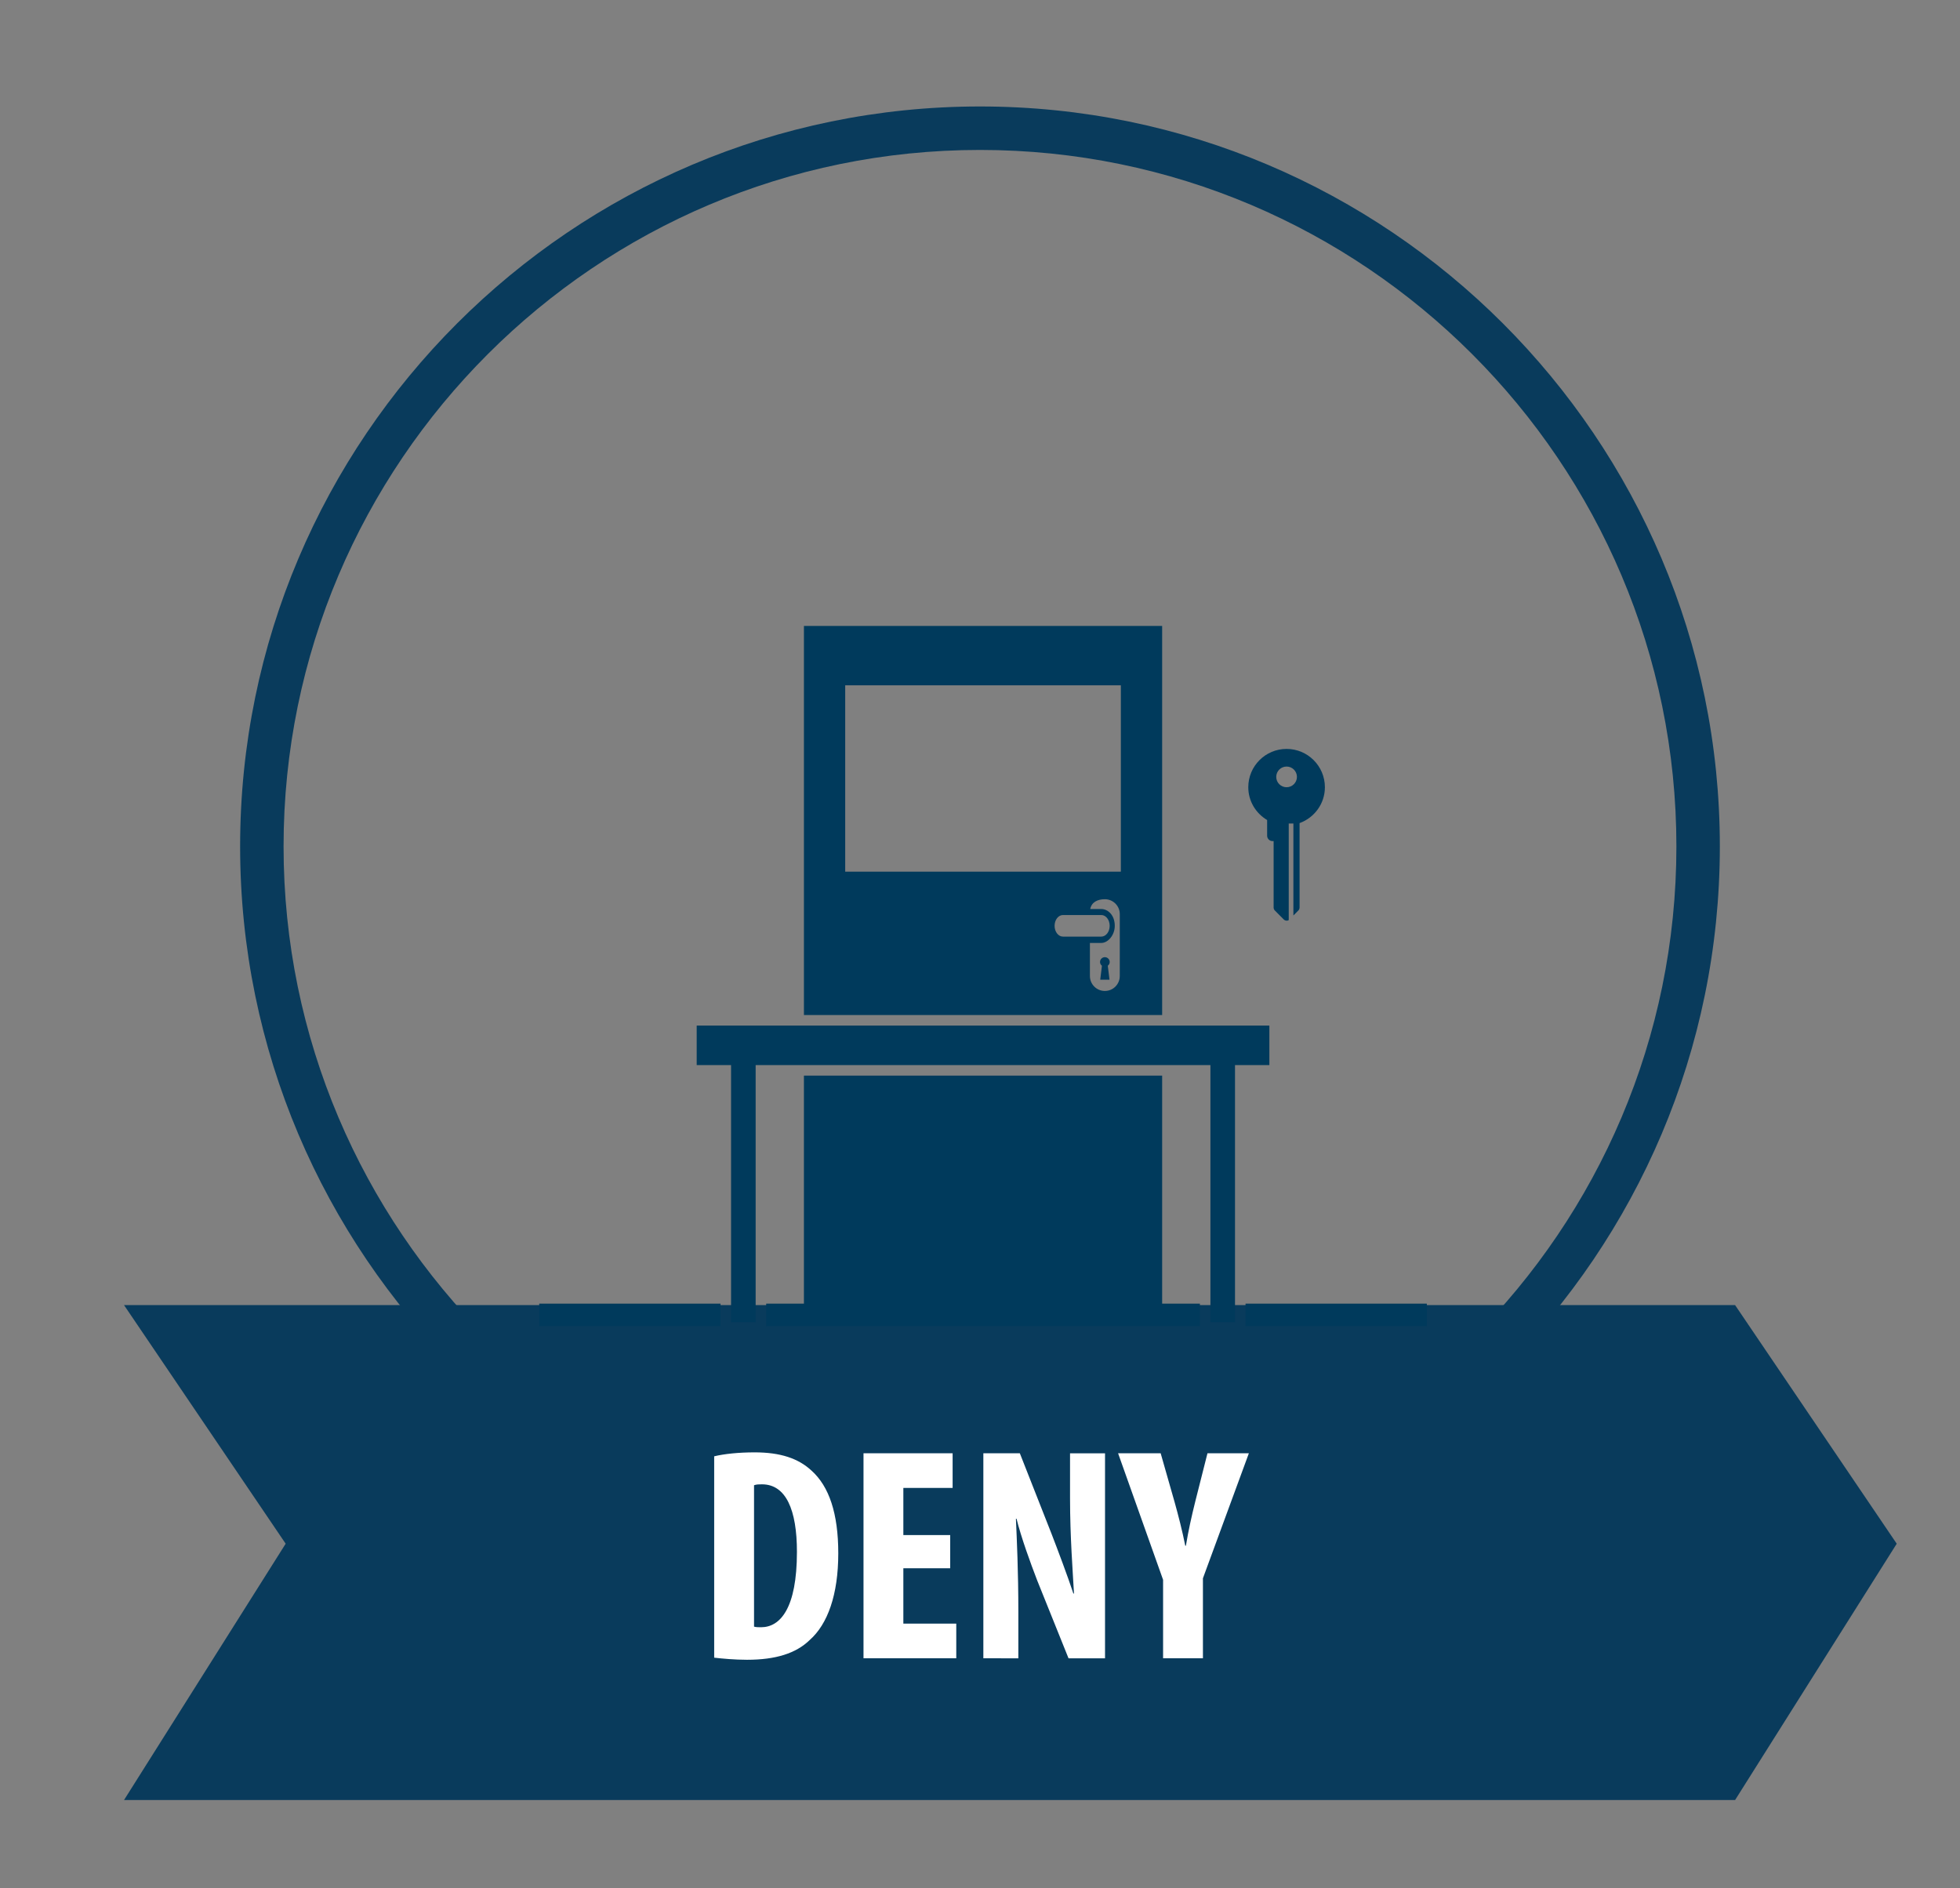 <?xml version="1.0" encoding="utf-8"?>
<!-- Generator: Adobe Illustrator 16.0.0, SVG Export Plug-In . SVG Version: 6.00 Build 0)  -->
<!DOCTYPE svg PUBLIC "-//W3C//DTD SVG 1.1//EN" "http://www.w3.org/Graphics/SVG/1.1/DTD/svg11.dtd">
<svg version="1.1" id="Layer_1" xmlns="http://www.w3.org/2000/svg" xmlns:xlink="http://www.w3.org/1999/xlink" x="0px" y="0px"
	 width="180.441px" height="173.816px" viewBox="0 0 180.441 173.816" enable-background="new 0 0 180.441 173.816"
	 xml:space="preserve">
<rect x="0" y="0" width="180.441" height="173.816" fill="#808080" stroke="none"/>
<g>
	<path fill="#FFFFFF" d="M79.15,144.198c0-2.284-0.664-3.945-2.689-4.665c1.808-0.721,2.651-2.192,2.651-4.446v-1.723
		c0-3.382-1.804-5.043-6.002-5.043h-6.112v21.922h4.051v-8.926h1.399c1.841,0,2.651,0.752,2.651,2.786v3.442
		c0,1.786,0.146,2.131,0.366,2.694h4.125c-0.403-0.814-0.439-1.6-0.439-2.662L79.15,144.198L79.15,144.198z M75.063,135.869
		c0,1.754-0.921,2.317-2.433,2.317h-1.584v-6.732H73c1.438,0,2.063,0.688,2.063,2.256V135.869z"/>
	<path fill="#FFFFFF" d="M89.864,145.232c0,1.564-0.813,2.129-2.099,2.129c-1.289,0-2.102-0.563-2.102-2.129v-16.91h-4.052v16.691
		c0,3.506,2.063,5.512,6.04,5.512c3.977,0,6.039-2.006,6.039-5.512v-16.691h-3.829L89.864,145.232L89.864,145.232z"/>
	<polygon fill="#FFFFFF" points="105.657,141.443 101.499,128.323 96.417,128.323 96.417,150.243 100.06,150.243 100.06,134.367 
		105.106,150.243 109.267,150.243 109.267,128.323 105.657,128.323 	"/>
</g>
<g>
	<path fill="#093B5C" d="M90.22,9.801c-37.561,0-68.114,30.558-68.114,68.114c0,37.56,30.556,68.112,68.114,68.112
		c37.558,0,68.112-30.556,68.112-68.112C158.335,40.357,127.778,9.801,90.22,9.801z M90.22,142.029
		c-35.354,0-64.114-28.762-64.114-64.112c0-35.354,28.761-64.114,64.114-64.114c35.353,0,64.112,28.763,64.112,64.114
		C154.335,113.267,125.573,142.029,90.22,142.029z"/>
</g>
<polygon fill="#093B5C" points="79.092,120.142 11.418,120.142 26.299,142.107 11.418,165.703 79.092,165.703 159.735,165.703 
	174.616,142.107 159.735,120.142 "/>
<g>
	<path fill="#FFFFFF" d="M65.749,134.062c0.924-0.226,2.27-0.364,3.726-0.364c2.38,0,4.03,0.561,5.234,1.68
		c1.624,1.456,2.464,3.948,2.464,7.616c0,3.809-0.979,6.524-2.632,7.98c-1.26,1.229-3.136,1.817-5.768,1.817
		c-1.148,0-2.296-0.109-3.024-0.193V134.062z M69.417,149.741c0.168,0.056,0.448,0.056,0.646,0.056c1.764,0,3.304-1.733,3.304-6.941
		c0-3.864-1.008-6.216-3.22-6.216c-0.252,0-0.504,0-0.729,0.084V149.741z"/>
	<path fill="#FFFFFF" d="M87.477,144.365h-4.313v5.096h4.872v3.192h-8.54v-18.872H87.7v3.192h-4.536v4.34h4.313V144.365z"/>
	<path fill="#FFFFFF" d="M90.529,152.654v-18.872h3.359l2.91,7.393c0.563,1.455,1.484,3.894,2.019,5.518h0.056
		c-0.109-1.988-0.363-5.264-0.363-8.736v-4.172h3.221v18.872h-3.36l-2.884-7.168c-0.616-1.596-1.483-3.976-1.904-5.684h-0.056
		c0.084,1.901,0.224,4.813,0.224,8.596v4.256L90.529,152.654L90.529,152.654z"/>
	<path fill="#FFFFFF" d="M107.076,152.654v-7.224l-4.143-11.648h3.92l1.287,4.508c0.336,1.204,0.699,2.604,0.979,4.004h0.057
		c0.225-1.372,0.531-2.743,0.867-4.088l1.119-4.424h3.811l-4.229,11.508v7.364H107.076z"/>
</g>
<g>
	<polygon fill="#003A5C" points="49.642,122.085 66.333,122.085 66.333,121.717 66.333,120.007 49.642,120.007 	"/>
	<polygon fill="#003A5C" points="114.667,121.717 114.667,122.085 131.357,122.085 131.357,120.007 114.667,120.007 	"/>
	<path fill="#003A5C" d="M74.011,93.439h32.978V57.622H74.011V93.439z M97.087,85.227c0-0.55,0.346-0.994,0.771-0.994h2.48h1.049
		c0.427,0,0.771,0.444,0.771,0.994c0,0.549-0.345,0.993-0.771,0.993h-1.049h-2.48C97.431,86.22,97.087,85.776,97.087,85.227z
		 M103.088,89.85c0,0.759-0.614,1.374-1.373,1.374c-0.76,0-1.375-0.615-1.375-1.374v-3.047h1.05c0.61,0,1.238-0.714,1.238-1.576
		c0-0.985-0.628-1.546-1.238-1.546h-1.021c0.121-0.636,0.677-0.903,1.348-0.903c0.759,0,1.373,0.615,1.373,1.374L103.088,89.85
		L103.088,89.85z M77.811,63.086h25.377v17.156H77.811V63.086z"/>
	<polygon fill="#003A5C" points="106.989,99.016 74.011,99.016 74.011,120.007 70.536,120.007 70.536,121.717 70.536,122.085 
		110.464,122.085 110.464,121.717 110.464,120.007 106.989,120.007 	"/>
	<path fill="#003A5C" d="M101.715,88.113c-0.246,0-0.444,0.199-0.444,0.444c0,0.142,0.07,0.263,0.175,0.345l-0.157,1.287h0.158
		h0.537h0.159l-0.157-1.287c0.104-0.082,0.175-0.203,0.175-0.345C102.159,88.312,101.96,88.113,101.715,88.113z"/>
	<polygon fill="#003A5C" points="74.011,94.409 64.139,94.409 64.139,98.047 67.303,98.047 67.303,120.007 67.303,121.717 
		69.566,121.717 69.566,120.007 69.566,98.047 74.011,98.047 106.989,98.047 111.433,98.047 111.433,120.007 111.433,121.717 
		113.697,121.717 113.697,120.007 113.697,98.047 116.86,98.047 116.86,94.409 106.989,94.409 	"/>
	<path fill="#003A5C" d="M118.445,68.942c-1.947,0-3.526,1.578-3.526,3.525c0,1.29,0.7,2.406,1.735,3.021v1.442
		c0,0.273,0.223,0.497,0.496,0.497h0.101v6.112c0,0.102,0.038,0.201,0.114,0.277l0.806,0.813c0.151,0.153,0.381,0.15,0.472,0.063
		v-8.882l0.429-0.001v8.467l0.455-0.459c0.077-0.077,0.114-0.178,0.114-0.278v-6.608v-1.16c1.355-0.491,2.331-1.778,2.331-3.305
		C121.97,70.52,120.392,68.942,118.445,68.942z M118.445,72.469c-0.526,0-0.953-0.427-0.953-0.952c0-0.526,0.427-0.952,0.953-0.952
		c0.525,0,0.953,0.426,0.953,0.952C119.398,72.042,118.97,72.469,118.445,72.469z"/>
</g>
</svg>
